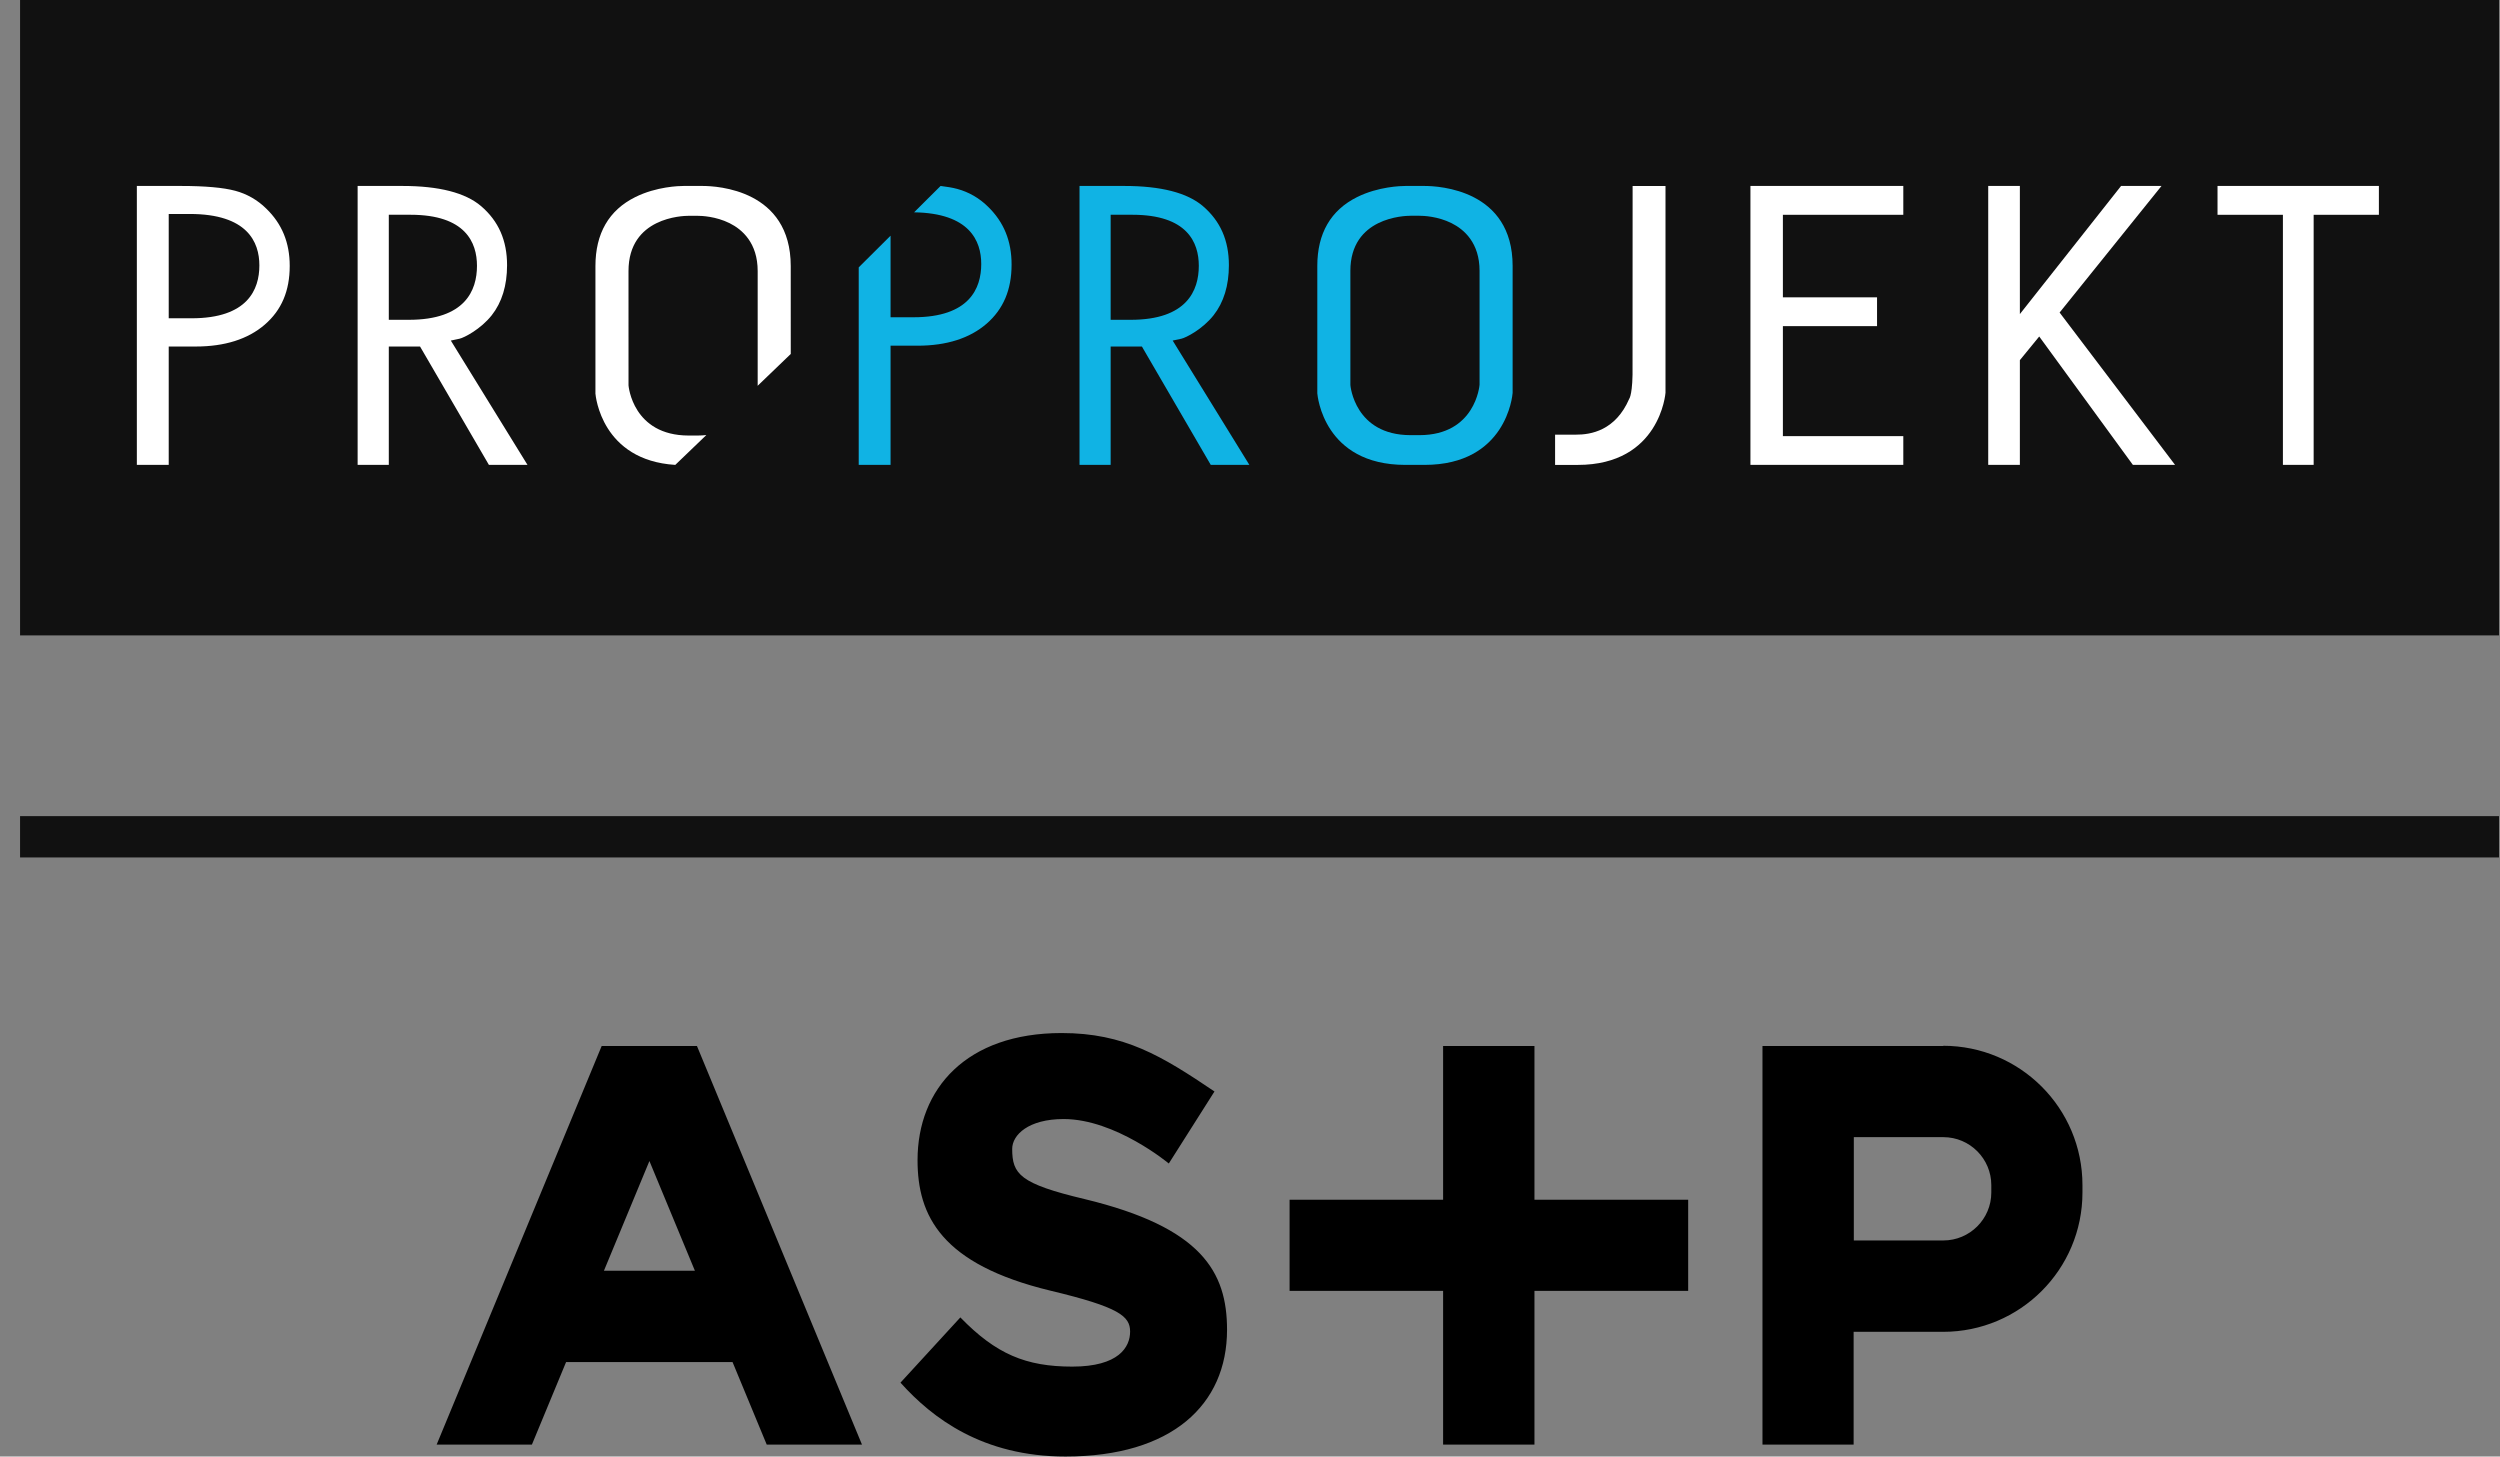 <?xml version="1.0" encoding="UTF-8"?>
<svg xmlns="http://www.w3.org/2000/svg" width="115" height="67" viewBox="0 0 115 67" fill="none">
  <rect x="0" y="0" width="115" height="67" fill="#808080" stroke="none"/>
  <g clip-path="url(#clip0_986_168904)">
    <path fill-rule="evenodd" clip-rule="evenodd" d="M0.923 0H115.158V29.227H0.923V0Z" fill="#111111"></path>
    <path fill-rule="evenodd" clip-rule="evenodd" d="M76.613 12.602V18.067C76.613 18.074 76.363 21.386 72.576 21.386H71.534V19.994H72.49C73.175 19.998 74.313 19.811 74.947 18.34C74.947 18.34 75.12 18.12 75.097 16.789L75.1 9.119V8.555H76.613V12.603V12.602ZM87.552 9.88H82.013V13.678H86.344V15.003H82.013V20.062H87.552V21.385H80.52V8.554H87.552V9.88ZM98.113 21.385L93.804 15.479L92.914 16.567V21.385H91.458V8.554H92.914V14.448L97.569 8.554H99.429L94.742 14.377L100.053 21.385H98.113ZM109.429 9.88H106.428V21.385H105.014V9.88H102.006V8.554H109.429V9.88Z" fill="white"></path>
    <path fill-rule="evenodd" clip-rule="evenodd" d="M68.06 17.697C68.057 17.74 67.865 20.014 65.296 20.017H64.885C62.313 20.014 62.12 17.74 62.118 17.716L62.117 12.462C62.117 9.996 64.604 9.925 64.886 9.925H65.291C65.477 9.925 66.134 9.949 66.767 10.263C67.356 10.556 68.06 11.176 68.06 12.462V17.697ZM65.525 8.554H64.652C64.451 8.554 63.405 8.58 62.43 9.064C61.213 9.669 60.596 10.735 60.596 12.235V18.09C60.605 18.205 60.892 21.383 64.643 21.385H65.53C69.285 21.383 69.572 18.205 69.581 18.07V12.235C69.581 8.732 66.202 8.554 65.525 8.554V8.554Z" fill="#10B3E4"></path>
    <path fill-rule="evenodd" clip-rule="evenodd" d="M18.808 14.711H17.885V9.879H18.884C21.41 9.879 21.941 11.154 21.941 12.226C21.941 13.36 21.398 14.711 18.808 14.711ZM20.953 16.015L20.738 15.666L21.137 15.581C21.352 15.534 22.11 15.146 22.62 14.502C23.087 13.911 23.325 13.136 23.325 12.2C23.325 11.061 22.935 10.172 22.133 9.484C21.41 8.865 20.192 8.554 18.514 8.554H16.451V21.385H17.885V15.94H19.322L19.406 16.084L22.49 21.385H24.265L20.953 16.015ZM8.817 14.641H7.761V9.843H8.731C11.375 9.843 11.931 11.13 11.931 12.208C11.931 13.318 11.391 14.641 8.817 14.641ZM12.244 9.592C11.85 9.202 11.361 8.921 10.825 8.777C10.271 8.628 9.429 8.554 8.324 8.554H6.295V21.385H7.761V15.94H9.002C10.335 15.94 11.403 15.603 12.177 14.935C12.95 14.268 13.327 13.384 13.327 12.234C13.327 11.159 12.971 10.294 12.244 9.592ZM34.85 17.747L34.853 17.711V12.468C34.853 11.18 34.149 10.559 33.561 10.266C32.927 9.951 32.271 9.927 32.084 9.927H31.681C31.397 9.927 28.911 9.998 28.911 12.468L28.912 17.731C28.913 17.754 29.106 20.032 31.679 20.035H32.088C32.232 20.035 32.365 20.025 32.492 20.012L31.063 21.385C27.676 21.174 27.399 18.217 27.39 18.105V12.241C27.39 10.738 28.007 9.67 29.225 9.065C30.2 8.58 31.246 8.554 31.445 8.554H32.32C32.996 8.554 36.374 8.732 36.374 12.241L36.375 16.282L34.85 17.748V17.747Z" fill="white"></path>
    <path fill-rule="evenodd" clip-rule="evenodd" d="M52.013 14.711H51.09V9.879H52.091C54.615 9.879 55.145 11.154 55.145 12.226C55.145 13.36 54.601 14.711 52.013 14.711ZM53.943 15.666L54.342 15.581C54.557 15.534 55.316 15.146 55.825 14.502C56.291 13.911 56.529 13.136 56.529 12.2C56.529 11.061 56.139 10.172 55.337 9.484C54.615 8.865 53.398 8.554 51.72 8.554H49.658V21.385H51.09V15.94H52.529L52.611 16.084L55.695 21.385H57.471L54.158 16.015L53.943 15.666ZM45.45 9.509C45.056 9.117 44.567 8.834 44.03 8.689C43.821 8.632 43.558 8.59 43.267 8.554L42.048 9.767C44.593 9.804 45.137 11.073 45.137 12.144C45.137 13.261 44.597 14.594 42.023 14.594H40.966V10.842L39.501 12.299V21.385H40.966V15.902H42.208C43.541 15.902 44.609 15.562 45.384 14.89C46.156 14.218 46.533 13.328 46.533 12.17C46.533 11.087 46.178 10.217 45.45 9.509Z" fill="#10B3E4"></path>
  </g>
  <rect x="0.923" y="37.542" width="114.032" height="1.901" fill="#111111"></rect>
  <path fill-rule="evenodd" clip-rule="evenodd" d="M46.561 52.849C46.561 54.013 46.912 54.449 49.893 55.158C55.27 56.455 56.444 58.5 56.444 61.169C56.444 64.624 53.897 67 49.013 67C45.208 67 42.889 65.239 41.422 63.602L44.176 60.601C45.814 62.286 47.186 62.864 49.325 62.864C51.465 62.864 51.985 61.964 51.985 61.254C51.985 60.544 51.484 60.128 48.322 59.371C43.296 58.159 42.207 55.925 42.207 53.369C42.207 50.075 44.46 47.52 48.833 47.52C51.72 47.52 53.424 48.561 55.866 50.208L53.765 53.521C53.765 53.521 51.313 51.476 48.928 51.476C47.309 51.476 46.561 52.205 46.561 52.849ZM89.394 48.116H81.074V66.451H85.267V61.264H89.385C92.925 61.264 95.793 58.396 95.793 54.856V54.515C95.793 50.975 92.925 48.106 89.385 48.106L89.394 48.116ZM91.6 54.856C91.6 56.077 90.606 57.061 89.394 57.061H85.276V52.309H89.394C90.615 52.309 91.6 53.303 91.6 54.515V54.856ZM20.086 66.451L27.677 48.116H32.06L39.651 66.451H35.269L33.697 62.655H26.04L24.468 66.451H20.086ZM29.873 53.407L27.781 58.453H31.965L29.873 53.407ZM66.383 48.116H70.585V55.187H77.656V59.38H70.585V66.451H66.383V59.38H59.321V55.187H66.383V48.116Z" fill="black"></path>
  <defs>
    <clipPath id="clip0_986_168904">
      <rect width="114.032" height="29.227" fill="white" transform="translate(0.923)"></rect>
    </clipPath>
  </defs>
</svg>
